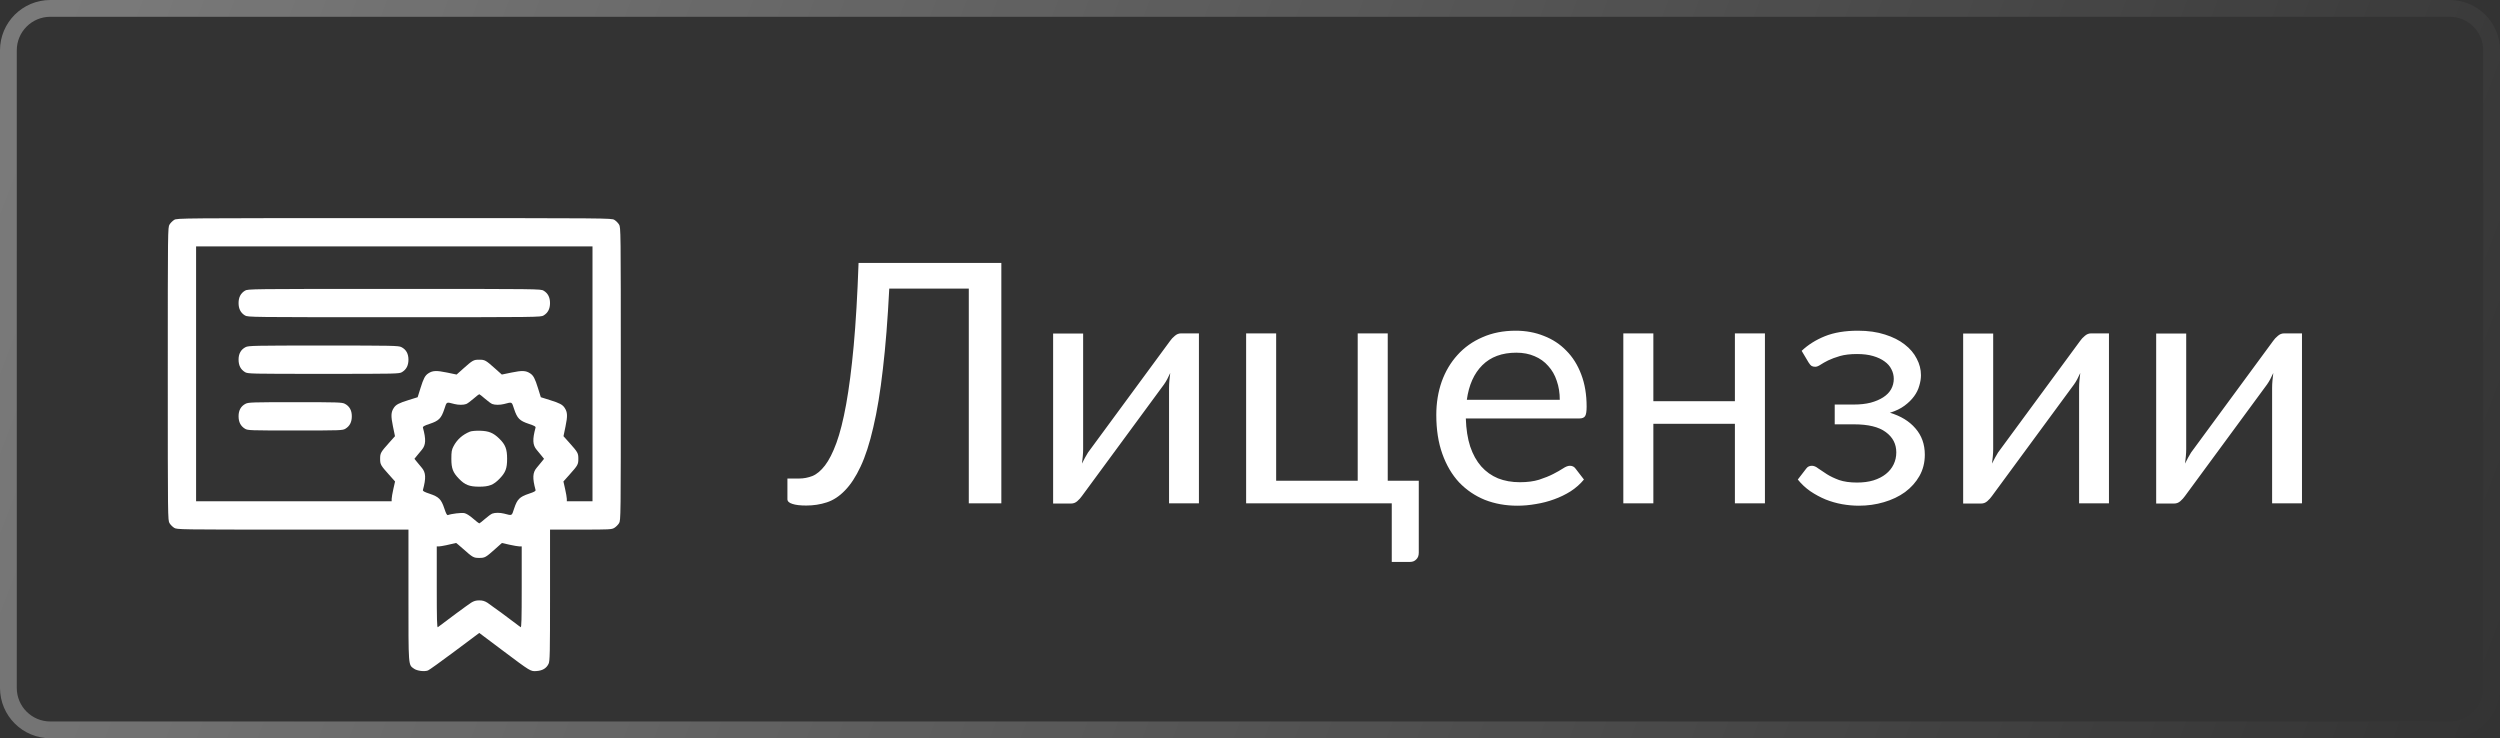 <svg width="149" height="44" viewBox="0 0 149 44" fill="none" xmlns="http://www.w3.org/2000/svg">
<rect x="0" y="0" width="149" height="44" fill="#333333" stroke="none"/>
<path d="M59.68 30H57.74V17.2H53C52.907 19.04 52.78 20.637 52.62 21.99C52.467 23.343 52.277 24.5 52.05 25.46C51.83 26.42 51.577 27.203 51.29 27.81C51.01 28.41 50.7 28.883 50.36 29.23C50.027 29.577 49.667 29.813 49.28 29.94C48.893 30.067 48.483 30.13 48.05 30.13C47.69 30.13 47.413 30.097 47.22 30.03C47.027 29.97 46.93 29.877 46.93 29.75V28.52H47.63C47.897 28.52 48.16 28.47 48.42 28.37C48.68 28.263 48.93 28.053 49.17 27.74C49.41 27.427 49.637 26.98 49.85 26.4C50.063 25.82 50.257 25.053 50.43 24.1C50.603 23.147 50.753 21.983 50.88 20.61C51.007 19.23 51.103 17.583 51.17 15.67H59.68V30ZM71.456 19.87V30H69.675V23.12C69.675 22.987 69.682 22.843 69.695 22.69C69.709 22.537 69.725 22.383 69.746 22.23C69.686 22.363 69.626 22.487 69.566 22.6C69.505 22.713 69.442 22.817 69.376 22.91L64.486 29.56C64.412 29.667 64.319 29.77 64.206 29.87C64.099 29.963 63.979 30.01 63.846 30.01H62.766V19.88H64.555V26.76C64.555 26.887 64.549 27.027 64.535 27.18C64.522 27.327 64.505 27.477 64.486 27.63C64.546 27.503 64.606 27.387 64.665 27.28C64.725 27.167 64.785 27.063 64.846 26.97L69.736 20.32C69.809 20.213 69.902 20.113 70.016 20.02C70.129 19.92 70.252 19.87 70.385 19.87H71.456ZM84.559 28.65V32.94C84.559 33.113 84.509 33.247 84.409 33.34C84.316 33.44 84.193 33.49 84.039 33.49H82.949V30H74.269V19.87H76.059V28.65H80.919V19.87H82.709V28.65H84.559ZM92.963 23.83C92.963 23.417 92.903 23.04 92.783 22.7C92.67 22.353 92.5 22.057 92.273 21.81C92.053 21.557 91.783 21.363 91.463 21.23C91.143 21.09 90.78 21.02 90.373 21.02C89.52 21.02 88.843 21.27 88.343 21.77C87.85 22.263 87.543 22.95 87.423 23.83H92.963ZM94.403 28.58C94.183 28.847 93.92 29.08 93.613 29.28C93.307 29.473 92.977 29.633 92.623 29.76C92.277 29.887 91.917 29.98 91.543 30.04C91.17 30.107 90.8 30.14 90.433 30.14C89.733 30.14 89.087 30.023 88.493 29.79C87.907 29.55 87.397 29.203 86.963 28.75C86.537 28.29 86.203 27.723 85.963 27.05C85.723 26.377 85.603 25.603 85.603 24.73C85.603 24.023 85.71 23.363 85.923 22.75C86.143 22.137 86.457 21.607 86.863 21.16C87.27 20.707 87.767 20.353 88.353 20.1C88.94 19.84 89.6 19.71 90.333 19.71C90.94 19.71 91.5 19.813 92.013 20.02C92.533 20.22 92.98 20.513 93.353 20.9C93.733 21.28 94.03 21.753 94.243 22.32C94.457 22.88 94.563 23.52 94.563 24.24C94.563 24.52 94.533 24.707 94.473 24.8C94.413 24.893 94.3 24.94 94.133 24.94H87.363C87.383 25.58 87.47 26.137 87.623 26.61C87.783 27.083 88.003 27.48 88.283 27.8C88.563 28.113 88.897 28.35 89.283 28.51C89.67 28.663 90.103 28.74 90.583 28.74C91.03 28.74 91.413 28.69 91.733 28.59C92.06 28.483 92.34 28.37 92.573 28.25C92.807 28.13 93 28.02 93.153 27.92C93.313 27.813 93.45 27.76 93.563 27.76C93.71 27.76 93.823 27.817 93.903 27.93L94.403 28.58ZM105.19 19.87V30H103.4V25.26H98.54V30H96.75V19.87H98.54V23.91H103.4V19.87H105.19ZM107.379 20.91C107.759 20.55 108.219 20.26 108.759 20.04C109.306 19.82 109.963 19.71 110.729 19.71C111.343 19.71 111.883 19.787 112.349 19.94C112.816 20.087 113.206 20.283 113.519 20.53C113.839 20.777 114.079 21.06 114.239 21.38C114.406 21.693 114.489 22.02 114.489 22.36C114.489 22.56 114.456 22.77 114.389 22.99C114.329 23.21 114.226 23.42 114.079 23.62C113.933 23.82 113.743 24.007 113.509 24.18C113.276 24.353 112.986 24.493 112.639 24.6C113.286 24.793 113.793 25.103 114.159 25.53C114.533 25.957 114.719 26.48 114.719 27.1C114.719 27.567 114.613 27.99 114.399 28.37C114.186 28.743 113.899 29.063 113.539 29.33C113.179 29.59 112.759 29.79 112.279 29.93C111.806 30.07 111.309 30.14 110.789 30.14C110.463 30.14 110.129 30.11 109.789 30.05C109.456 29.99 109.129 29.897 108.809 29.77C108.489 29.637 108.186 29.473 107.899 29.28C107.619 29.087 107.369 28.853 107.149 28.58L107.649 27.93C107.729 27.817 107.843 27.76 107.989 27.76C108.109 27.76 108.236 27.813 108.369 27.92C108.509 28.02 108.679 28.133 108.879 28.26C109.079 28.387 109.323 28.503 109.609 28.61C109.903 28.71 110.259 28.76 110.679 28.76C111.046 28.76 111.373 28.717 111.659 28.63C111.953 28.537 112.199 28.41 112.399 28.25C112.599 28.09 112.753 27.9 112.859 27.68C112.966 27.46 113.019 27.22 113.019 26.96C113.019 26.46 112.809 26.057 112.389 25.75C111.976 25.443 111.346 25.29 110.499 25.29H109.349V24.11H110.499C110.866 24.11 111.196 24.073 111.489 24C111.783 23.92 112.033 23.813 112.239 23.68C112.446 23.547 112.603 23.387 112.709 23.2C112.816 23.007 112.869 22.8 112.869 22.58C112.869 22.38 112.823 22.19 112.729 22.01C112.643 21.83 112.506 21.673 112.319 21.54C112.139 21.407 111.913 21.3 111.639 21.22C111.366 21.14 111.046 21.1 110.679 21.1C110.279 21.1 109.939 21.14 109.659 21.22C109.386 21.3 109.153 21.387 108.959 21.48C108.773 21.573 108.619 21.66 108.499 21.74C108.379 21.82 108.276 21.86 108.189 21.86C108.103 21.86 108.029 21.843 107.969 21.81C107.916 21.777 107.856 21.707 107.789 21.6L107.379 20.91ZM125.694 19.87V30H123.914V23.12C123.914 22.987 123.92 22.843 123.934 22.69C123.947 22.537 123.964 22.383 123.984 22.23C123.924 22.363 123.864 22.487 123.804 22.6C123.744 22.713 123.68 22.817 123.614 22.91L118.724 29.56C118.65 29.667 118.557 29.77 118.444 29.87C118.337 29.963 118.217 30.01 118.084 30.01H117.004V19.88H118.794V26.76C118.794 26.887 118.787 27.027 118.774 27.18C118.76 27.327 118.744 27.477 118.724 27.63C118.784 27.503 118.844 27.387 118.904 27.28C118.964 27.167 119.024 27.063 119.084 26.97L123.974 20.32C124.047 20.213 124.14 20.113 124.254 20.02C124.367 19.92 124.49 19.87 124.624 19.87H125.694ZM137.198 19.87V30H135.418V23.12C135.418 22.987 135.424 22.843 135.438 22.69C135.451 22.537 135.468 22.383 135.488 22.23C135.428 22.363 135.368 22.487 135.308 22.6C135.248 22.713 135.184 22.817 135.118 22.91L130.228 29.56C130.154 29.667 130.061 29.77 129.948 29.87C129.841 29.963 129.721 30.01 129.588 30.01H128.508V19.88H130.298V26.76C130.298 26.887 130.291 27.027 130.278 27.18C130.264 27.327 130.248 27.477 130.228 27.63C130.288 27.503 130.348 27.387 130.408 27.28C130.468 27.167 130.528 27.063 130.588 26.97L135.478 20.32C135.551 20.213 135.644 20.113 135.758 20.02C135.871 19.92 135.994 19.87 136.128 19.87H137.198Z" fill="white"/>
<path fill-rule="evenodd" clip-rule="evenodd" d="M10.382 13.105C10.287 13.163 10.162 13.287 10.105 13.382C10.001 13.551 10 13.665 10 22.282C10 30.899 10.001 31.013 10.105 31.182C10.162 31.277 10.287 31.401 10.382 31.459C10.551 31.562 10.661 31.564 17.449 31.564L24.344 31.564V35.472C24.344 39.786 24.33 39.61 24.675 39.855C24.858 39.986 25.299 40.04 25.509 39.959C25.585 39.929 26.303 39.414 27.105 38.814L28.564 37.723L29.899 38.725C31.657 40.044 31.617 40.02 31.989 39.993C32.34 39.967 32.57 39.827 32.696 39.561C32.773 39.399 32.782 38.969 32.782 35.472V31.564L34.614 31.564C36.35 31.564 36.456 31.558 36.618 31.459C36.713 31.401 36.837 31.277 36.895 31.182C36.999 31.013 37 30.899 37 22.282C37 13.665 36.999 13.551 36.895 13.382C36.837 13.287 36.713 13.163 36.618 13.105C36.448 13.001 36.326 13 23.5 13C10.674 13 10.552 13.001 10.382 13.105ZM35.313 22.282V29.877H34.548H33.783L33.782 29.732C33.781 29.652 33.736 29.386 33.68 29.141L33.58 28.696L33.936 28.297C34.441 27.732 34.469 27.682 34.469 27.345C34.469 27.008 34.44 26.955 33.939 26.394L33.584 25.997L33.706 25.409C33.834 24.79 33.824 24.568 33.656 24.312C33.527 24.115 33.358 24.025 32.77 23.842L32.233 23.674L32.066 23.137C31.882 22.55 31.792 22.38 31.595 22.251C31.34 22.084 31.118 22.074 30.497 22.202L29.909 22.323L29.512 21.969C28.949 21.466 28.899 21.438 28.563 21.438C28.225 21.438 28.173 21.467 27.611 21.968L27.214 22.323L26.627 22.201C26.007 22.074 25.785 22.084 25.53 22.251C25.333 22.38 25.243 22.55 25.06 23.137L24.892 23.674L24.355 23.842C23.768 24.025 23.598 24.115 23.469 24.312C23.302 24.568 23.292 24.79 23.419 25.409L23.541 25.997L23.186 26.394C22.685 26.955 22.656 27.008 22.656 27.345C22.656 27.682 22.684 27.732 23.19 28.297L23.546 28.696L23.445 29.141C23.39 29.386 23.344 29.652 23.343 29.732L23.342 29.877H17.515H11.687V22.282V14.687H23.5H35.313V22.282ZM14.6 17.324C14.343 17.481 14.219 17.721 14.219 18.063C14.219 18.404 14.343 18.645 14.6 18.801C14.77 18.905 14.884 18.906 23.5 18.906C32.116 18.906 32.23 18.905 32.4 18.801C32.657 18.645 32.781 18.404 32.781 18.063C32.781 17.721 32.657 17.481 32.4 17.324C32.23 17.221 32.116 17.219 23.5 17.219C14.884 17.219 14.77 17.221 14.6 17.324ZM14.641 20.687C14.361 20.827 14.218 21.08 14.219 21.433C14.219 21.78 14.342 22.019 14.6 22.177C14.768 22.279 14.875 22.282 19.281 22.282C23.688 22.282 23.794 22.279 23.962 22.177C24.221 22.019 24.343 21.78 24.344 21.433C24.344 21.08 24.201 20.827 23.921 20.687C23.75 20.601 23.419 20.594 19.281 20.594C15.144 20.594 14.812 20.601 14.641 20.687ZM28.905 23.763C29.074 23.91 29.269 24.053 29.339 24.079C29.5 24.141 29.801 24.141 30.039 24.08C30.543 23.951 30.49 23.924 30.646 24.392C30.827 24.936 30.971 25.081 31.517 25.262C31.851 25.373 31.937 25.422 31.918 25.491C31.727 26.194 31.744 26.524 31.985 26.808C32.075 26.915 32.211 27.079 32.287 27.174L32.425 27.345L32.287 27.516C32.211 27.611 32.075 27.775 31.985 27.882C31.744 28.166 31.727 28.496 31.918 29.199C31.937 29.268 31.851 29.317 31.517 29.428C30.971 29.61 30.827 29.754 30.646 30.298C30.49 30.767 30.543 30.739 30.039 30.61C29.801 30.549 29.5 30.549 29.339 30.611C29.269 30.637 29.074 30.78 28.905 30.927C28.737 31.075 28.583 31.195 28.564 31.195C28.544 31.195 28.378 31.065 28.194 30.906C27.981 30.721 27.792 30.604 27.671 30.581C27.498 30.549 26.905 30.619 26.705 30.696C26.64 30.721 26.592 30.635 26.481 30.302C26.298 29.753 26.155 29.61 25.608 29.428C25.274 29.317 25.189 29.268 25.207 29.199C25.398 28.496 25.382 28.166 25.141 27.882C25.05 27.775 24.914 27.611 24.838 27.516L24.7 27.345L24.838 27.174C24.914 27.079 25.05 26.915 25.141 26.808C25.382 26.524 25.398 26.194 25.207 25.491C25.189 25.422 25.274 25.373 25.608 25.262C26.154 25.081 26.298 24.936 26.479 24.392C26.635 23.924 26.582 23.951 27.086 24.08C27.324 24.141 27.625 24.141 27.787 24.079C27.857 24.053 28.052 23.91 28.22 23.763C28.389 23.616 28.543 23.495 28.563 23.495C28.583 23.495 28.737 23.616 28.905 23.763ZM14.641 24.062C14.361 24.203 14.218 24.455 14.219 24.808C14.219 25.155 14.342 25.394 14.6 25.552C14.766 25.653 14.871 25.657 17.594 25.657C20.316 25.657 20.421 25.653 20.587 25.552C20.846 25.394 20.968 25.155 20.968 24.808C20.969 24.455 20.826 24.203 20.546 24.062C20.378 23.978 20.124 23.97 17.594 23.97C15.063 23.97 14.809 23.978 14.641 24.062ZM28.009 25.725C27.562 25.907 27.236 26.2 27.025 26.607C26.921 26.807 26.901 26.923 26.901 27.345C26.901 27.921 26.994 28.162 27.358 28.537C27.712 28.903 27.979 29.006 28.563 29.006C29.147 29.006 29.413 28.903 29.768 28.537C30.132 28.162 30.224 27.921 30.224 27.345C30.224 26.761 30.12 26.494 29.755 26.14C29.399 25.795 29.133 25.686 28.615 25.672C28.355 25.665 28.101 25.688 28.009 25.725ZM27.605 32.716C28.174 33.223 28.225 33.252 28.563 33.252C28.899 33.252 28.949 33.224 29.515 32.718L29.914 32.362L30.359 32.463C30.604 32.518 30.869 32.564 30.949 32.565L31.094 32.566V34.999C31.094 36.937 31.081 37.421 31.028 37.38C30.585 37.036 29.222 36.032 29.052 35.924C28.886 35.82 28.76 35.783 28.563 35.783C28.366 35.783 28.239 35.82 28.074 35.924C27.903 36.032 26.54 37.036 26.097 37.38C26.045 37.421 26.031 36.937 26.031 34.999V32.566L26.176 32.565C26.285 32.563 26.856 32.447 27.183 32.36C27.193 32.358 27.383 32.518 27.605 32.716Z" fill="white"/>
<path d="M0.5 3C0.5 1.619 1.619 0.5 3 0.5H146C147.381 0.5 148.5 1.619 148.5 3V41C148.5 42.381 147.381 43.5 146 43.5H3C1.619 43.5 0.5 42.381 0.5 41V3Z" stroke="url(#paint0_linear_1996_7913)" stroke-opacity="0.35" style="mix-blend-mode:overlay"/>
<defs>
<linearGradient id="paint0_linear_1996_7913" x1="2.933" y1="1.535" x2="144.545" y2="55.657" gradientUnits="userSpaceOnUse">
<stop stop-color="white"/>
<stop offset="1" stop-color="white" stop-opacity="0"/>
</linearGradient>
</defs>
</svg>
